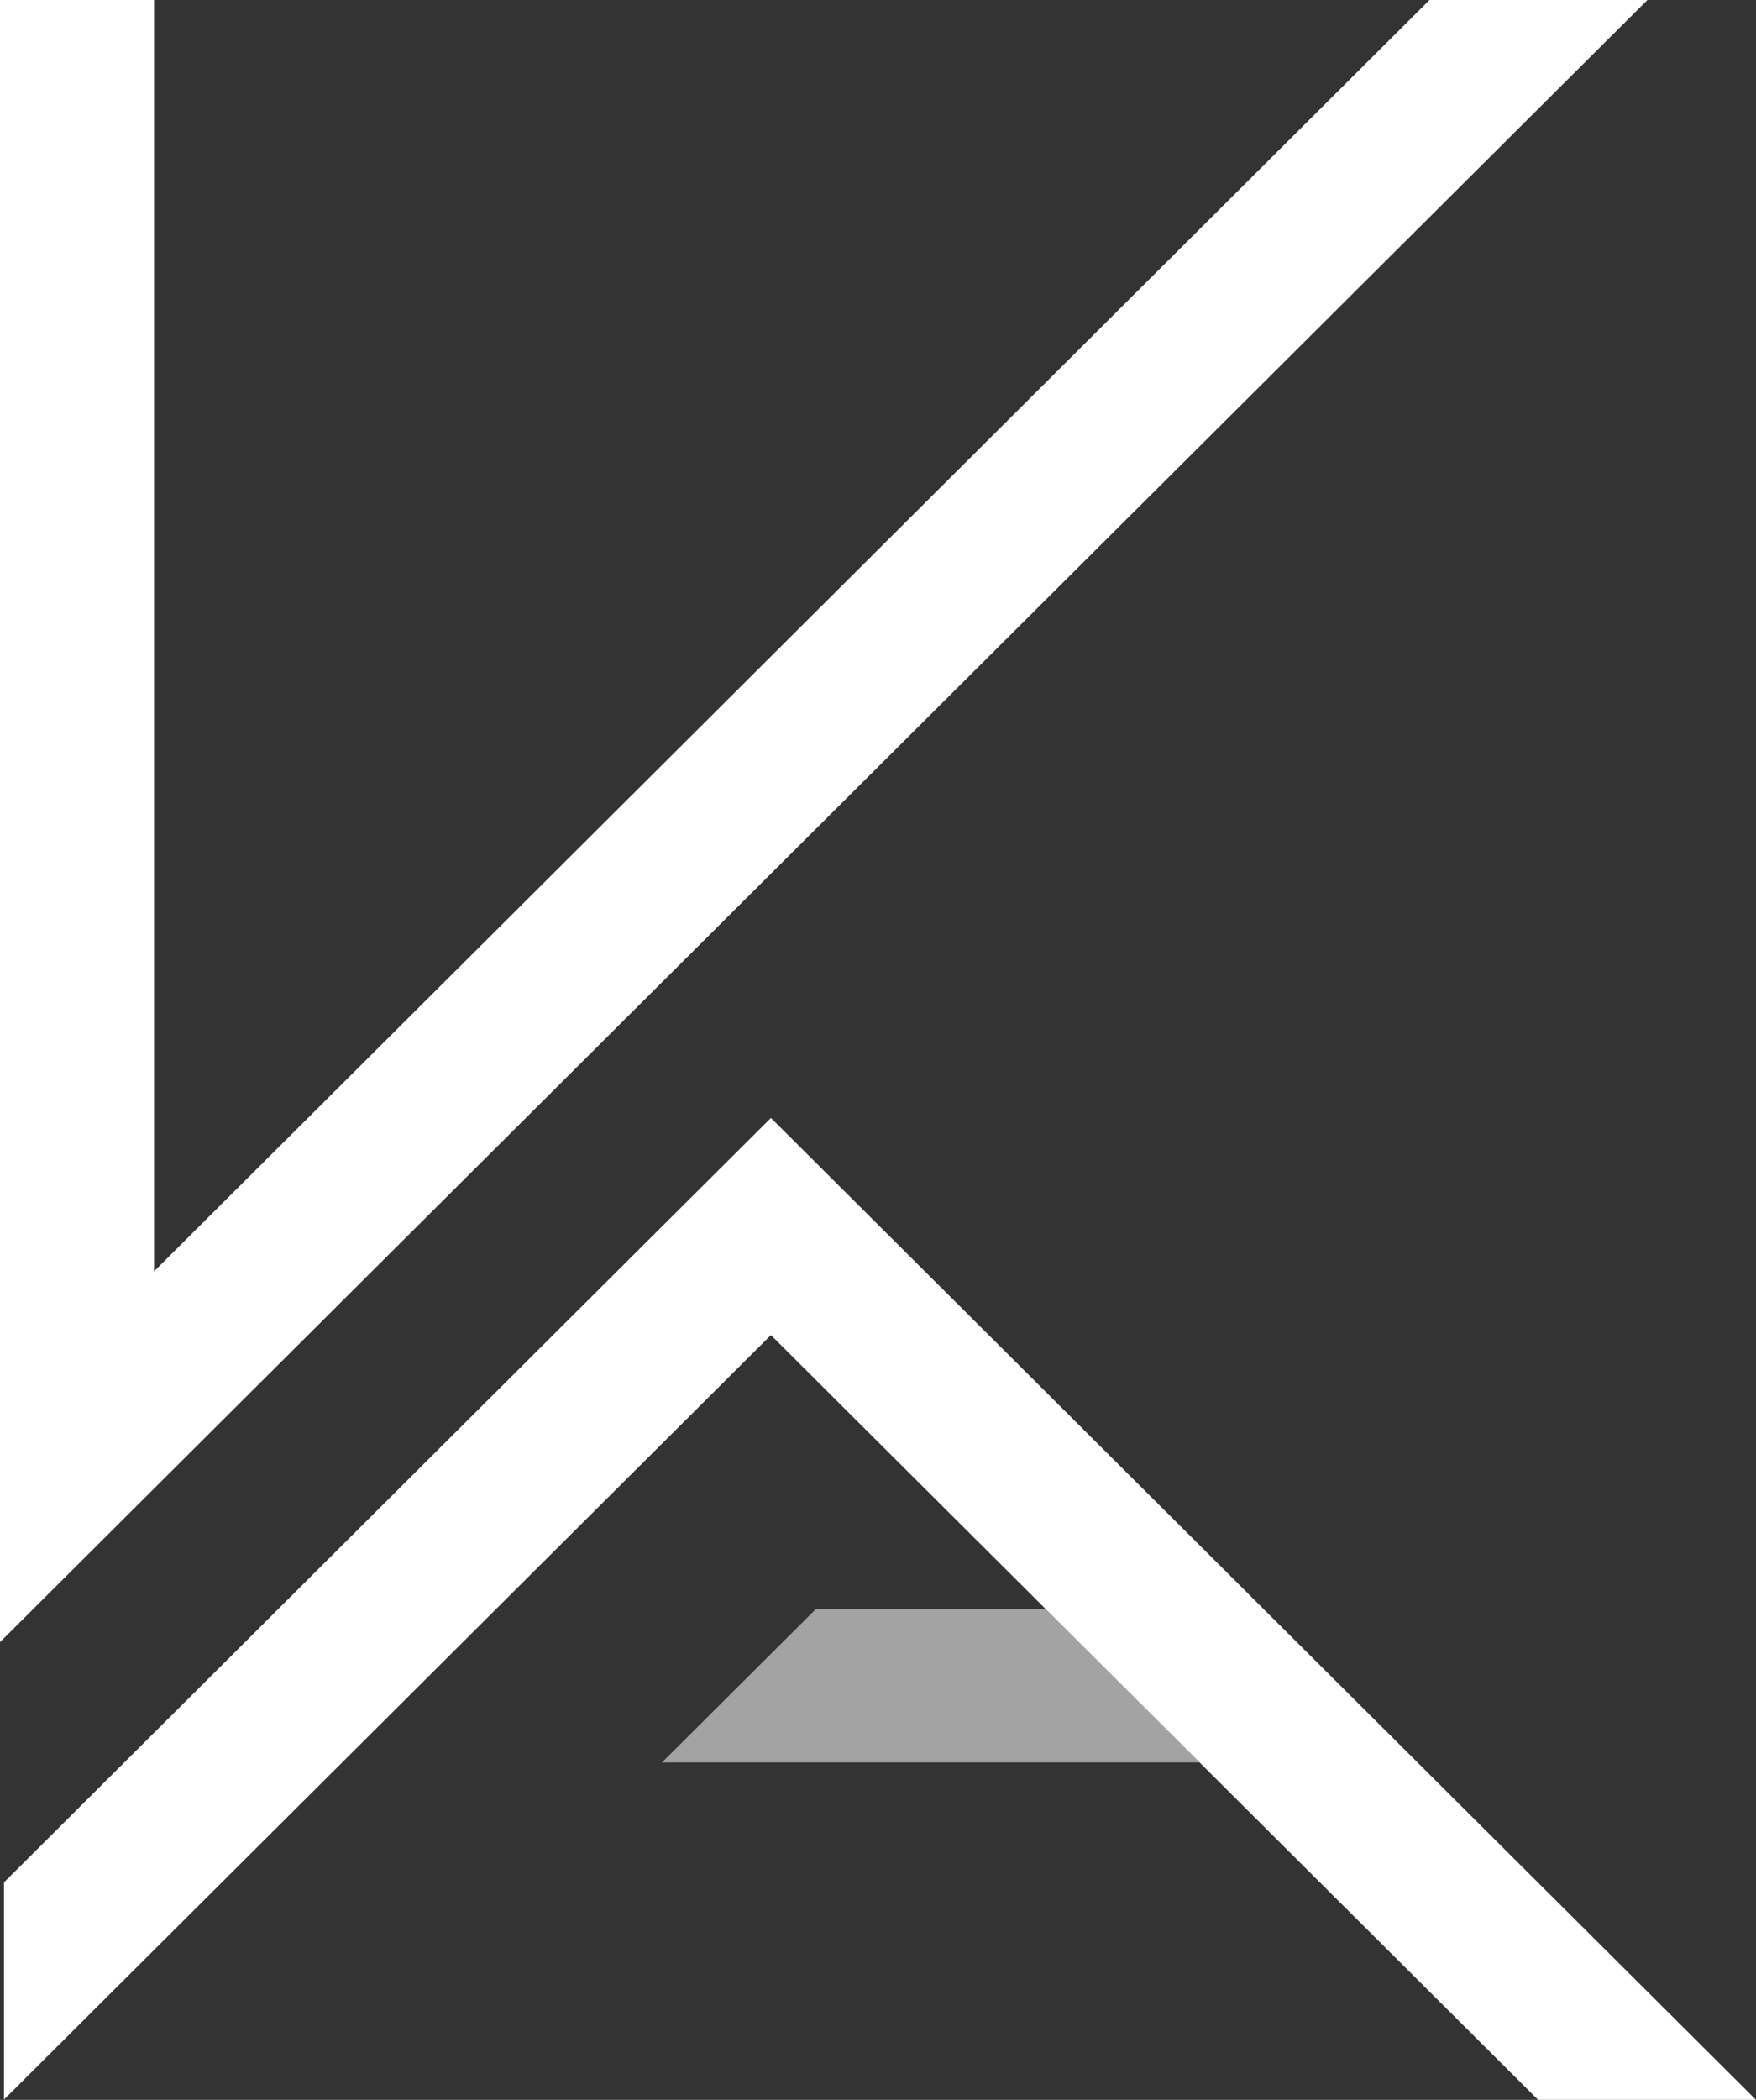 <svg width="41" height="49" viewBox="0 0 41 49" fill="none" xmlns="http://www.w3.org/2000/svg">
<rect x="0" y="0" width="41" height="49" fill="#333333" stroke="none"/>
<g clip-path="url(#clip0_77_15)">
<path d="M33.377 0L3.597 29.667V0H0V29.698V33.25V38.319L3.597 34.735L8.653 29.698L38.465 0H33.377Z" fill="white"/>
<g opacity="0.55">
<path d="M20.543 37.544H19.053L15.456 41.127H16.945H22.676H28.009L24.412 37.544H20.543Z" fill="white"/>
</g>
<path d="M33.097 41.127L29.5 37.544L24.14 32.204L20.543 28.62L18 26.087L15.456 28.62L5.199 38.839L1.147 42.875L0.094 43.924V48.992L1.147 47.943L5.199 43.906L18 31.154L19.053 32.204L24.412 37.544L28.009 41.127L35.913 49H41L33.097 41.127Z" fill="white"/>
</g>
<defs>
<clipPath id="clip0_77_15">
<rect width="41" height="49" fill="white"/>
</clipPath>
</defs>
</svg>
